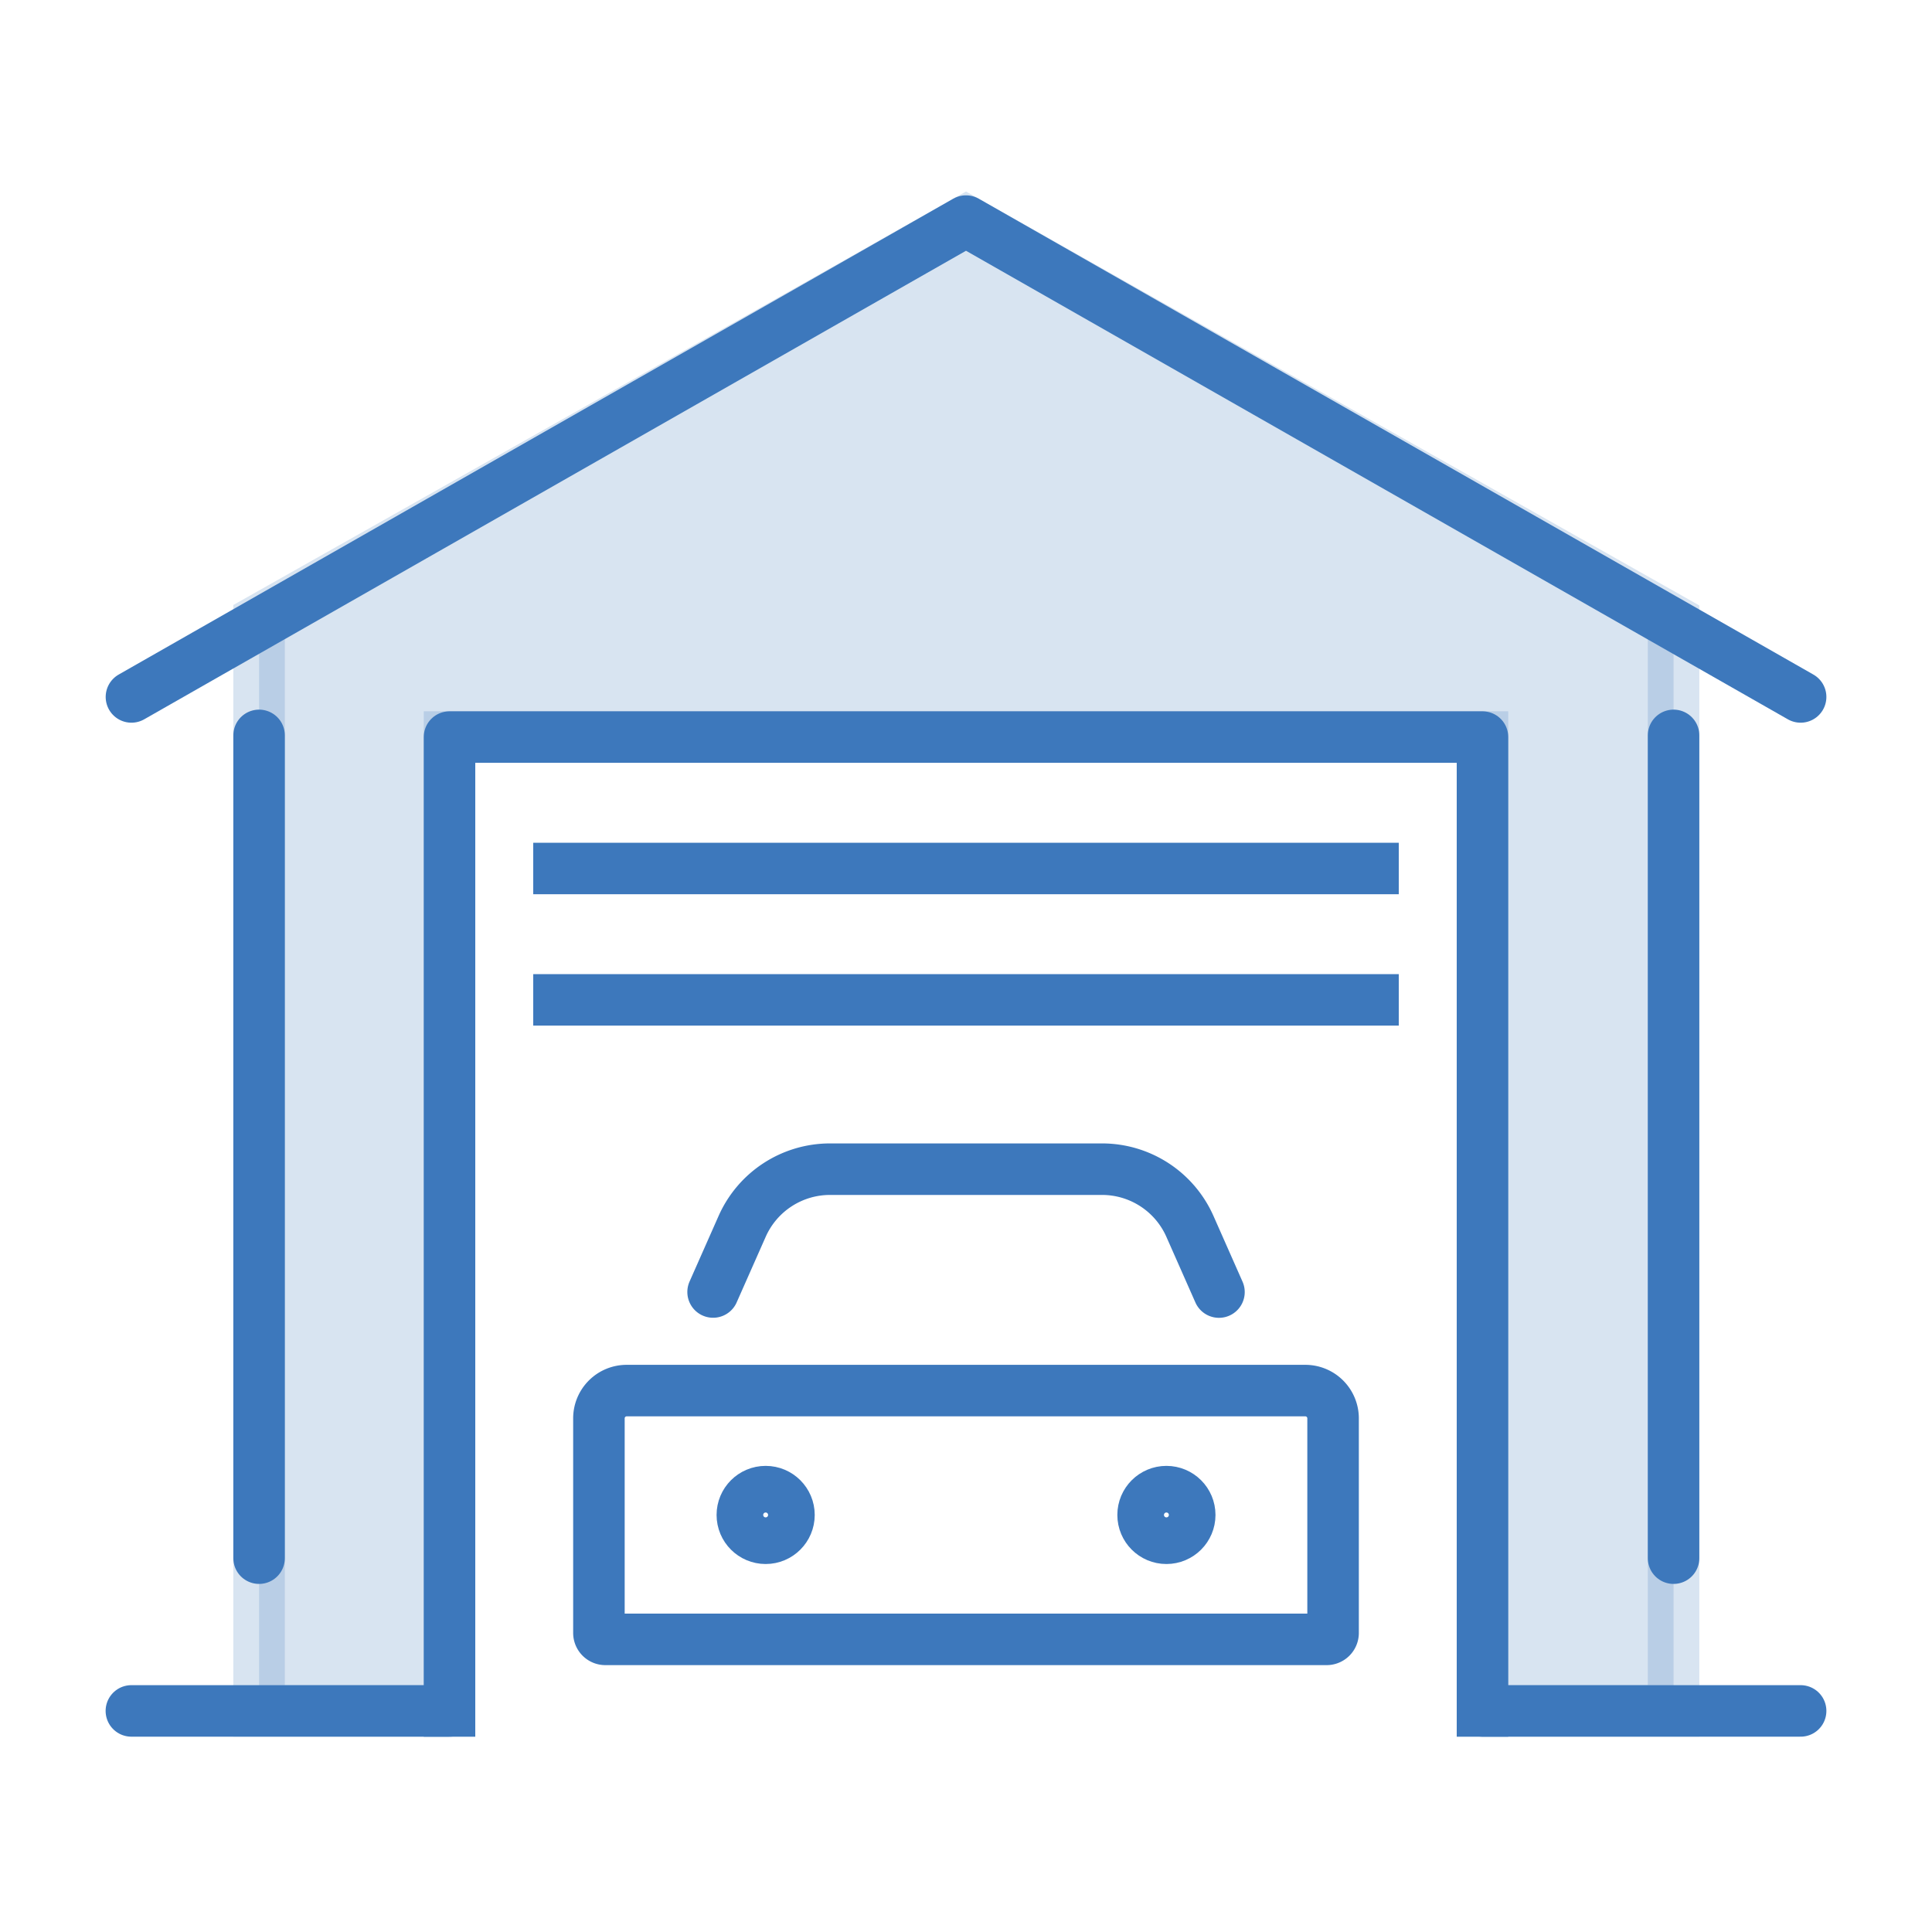 <svg xmlns="http://www.w3.org/2000/svg" id="Calque_1" data-name="Calque 1" viewBox="0 0 300 300"><defs><style>.cls-1{fill:#3d78bc;stroke-miterlimit:10;opacity:0.2;}.cls-1,.cls-2,.cls-3{stroke:#3d78bc;stroke-width:8px;}.cls-2,.cls-3{fill:none;stroke-linejoin:round;}.cls-2{stroke-linecap:round;}.cls-3{stroke-linecap:square;}</style></defs><polygon class="cls-1" points="150 34.33 40.23 96.28 40.23 108.22 40.23 265.67 69.8 265.67 69.8 114.45 230.2 114.45 230.2 265.67 259.87 265.67 259.87 108.22 259.87 96.35 150 34.33"></polygon><line class="cls-2" x1="259.87" y1="241.95" x2="259.87" y2="114.19"></line><polyline class="cls-3" points="69.8 265.67 69.8 114.45 230.2 114.45 230.2 265.67"></polyline><line class="cls-3" x1="86.8" y1="134.86" x2="213.2" y2="134.86"></line><line class="cls-3" x1="86.8" y1="155.26" x2="213.2" y2="155.26"></line><line class="cls-2" x1="40.23" y1="114.19" x2="40.23" y2="241.95"></line><polyline class="cls-2" points="20.41 108.22 150 34.33 279.6 108.22"></polyline><line class="cls-2" x1="20.4" y1="265.67" x2="69.8" y2="265.67"></line><line class="cls-2" x1="230.2" y1="265.67" x2="279.6" y2="265.67"></line><path class="cls-2" d="M97.31,215.93H202.69a4.31,4.31,0,0,1,4.31,4.31v33.32a1,1,0,0,1-1,1H94a1,1,0,0,1-1-1V220.24A4.31,4.31,0,0,1,97.31,215.93Z"></path><path class="cls-2" d="M110.73,200.62l4.51-10.19a14.92,14.92,0,0,1,13.65-8.88h42.23a14.92,14.92,0,0,1,13.65,8.88l4.51,10.2"></path><circle class="cls-2" cx="118.89" cy="235.24" r="3.62"></circle><circle class="cls-2" cx="181.12" cy="235.24" r="3.62"></circle></svg>